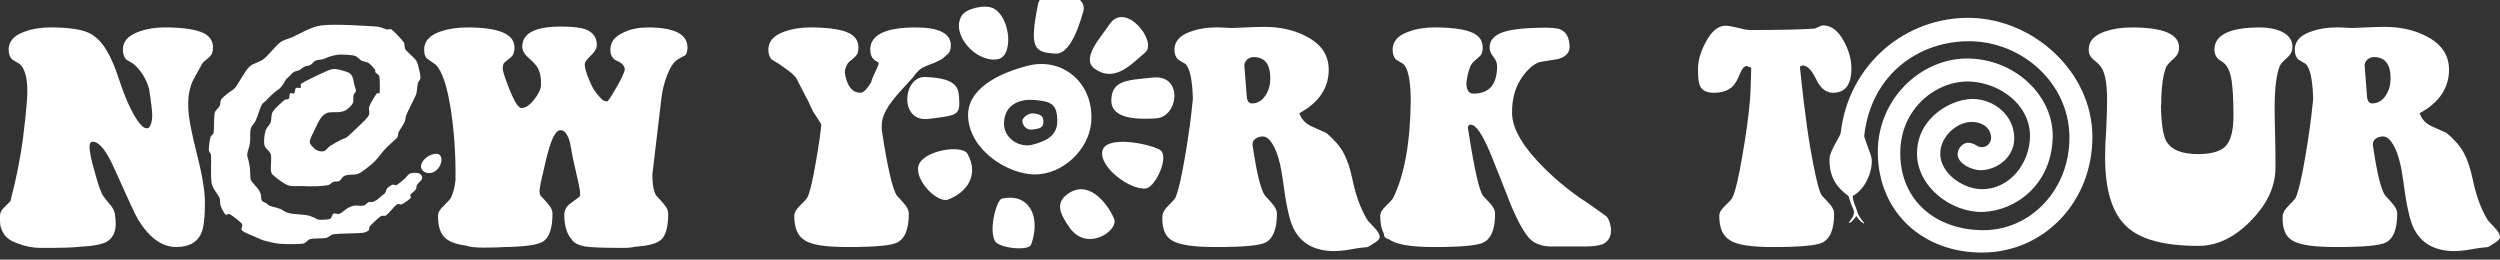 <?xml version="1.0" encoding="UTF-8" standalone="no"?>
<!DOCTYPE svg PUBLIC "-//W3C//DTD SVG 1.1//EN" "http://www.w3.org/Graphics/SVG/1.1/DTD/svg11.dtd">
<svg width="100%" height="100%" viewBox="0 0 443 46" version="1.1" xmlns="http://www.w3.org/2000/svg" xmlns:xlink="http://www.w3.org/1999/xlink" xml:space="preserve" xmlns:serif="http://www.serif.com/" style="fill-rule:evenodd;clip-rule:evenodd;stroke-linejoin:round;stroke-miterlimit:2;">
    <rect x="0" y="0" width="443" height="46" fill="#333333" stroke="none"/>
    <g transform="matrix(51,0,0,51,-0.204,43.265)">
        <path d="M0.315,-0.339C0.315,-0.322 0.321,-0.292 0.334,-0.248C0.346,-0.203 0.356,-0.176 0.363,-0.167C0.37,-0.158 0.377,-0.148 0.385,-0.139C0.395,-0.128 0.401,-0.117 0.403,-0.106C0.405,-0.093 0.406,-0.081 0.406,-0.07C0.406,-0.041 0.395,-0.02 0.374,-0.008C0.357,0.001 0.326,0.007 0.281,0.009C0.26,0.012 0.215,0.013 0.146,0.013C0.119,0.013 0.092,0.008 0.064,-0.003C0.039,-0.012 0.023,-0.024 0.015,-0.04C0.008,-0.051 0.004,-0.065 0.004,-0.08L0.004,-0.099C0.004,-0.108 0.008,-0.117 0.017,-0.126C0.024,-0.133 0.032,-0.141 0.04,-0.149C0.06,-0.225 0.074,-0.296 0.083,-0.361C0.09,-0.414 0.095,-0.462 0.098,-0.505C0.102,-0.568 0.093,-0.609 0.071,-0.627C0.065,-0.63 0.057,-0.635 0.046,-0.642C0.038,-0.65 0.034,-0.661 0.034,-0.676C0.034,-0.703 0.051,-0.724 0.086,-0.737C0.114,-0.748 0.149,-0.754 0.192,-0.753C0.265,-0.752 0.311,-0.741 0.332,-0.722C0.363,-0.701 0.392,-0.652 0.417,-0.574C0.445,-0.49 0.472,-0.435 0.499,-0.409C0.506,-0.403 0.513,-0.401 0.521,-0.404C0.529,-0.414 0.533,-0.429 0.533,-0.448C0.533,-0.455 0.532,-0.467 0.53,-0.482L0.53,-0.487L0.529,-0.489C0.527,-0.505 0.525,-0.522 0.522,-0.54C0.511,-0.577 0.492,-0.606 0.467,-0.627C0.461,-0.63 0.453,-0.635 0.442,-0.642C0.435,-0.65 0.431,-0.661 0.431,-0.676C0.431,-0.703 0.448,-0.724 0.483,-0.737C0.511,-0.748 0.546,-0.754 0.589,-0.753C0.648,-0.752 0.689,-0.745 0.714,-0.732C0.734,-0.721 0.744,-0.705 0.744,-0.683C0.744,-0.67 0.741,-0.66 0.735,-0.654C0.729,-0.648 0.723,-0.642 0.716,-0.637C0.709,-0.632 0.704,-0.624 0.7,-0.615C0.692,-0.601 0.684,-0.587 0.676,-0.572C0.664,-0.547 0.658,-0.52 0.658,-0.489C0.658,-0.49 0.658,-0.486 0.658,-0.476C0.659,-0.439 0.67,-0.384 0.689,-0.31C0.707,-0.239 0.716,-0.184 0.716,-0.145C0.716,-0.093 0.712,-0.057 0.703,-0.037C0.689,-0.006 0.66,0.01 0.616,0.01C0.567,0.01 0.523,-0.022 0.484,-0.085C0.474,-0.102 0.447,-0.16 0.402,-0.261C0.374,-0.324 0.349,-0.356 0.326,-0.356C0.319,-0.356 0.315,-0.35 0.315,-0.339Z" style="fill:white;fill-rule:nonzero;"/>
    </g>
    <g transform="matrix(51,0,0,51,75.105,43.265)">
        <path d="M0.794,-0.242C0.794,-0.206 0.799,-0.181 0.808,-0.168C0.817,-0.159 0.826,-0.149 0.835,-0.138C0.844,-0.127 0.849,-0.117 0.849,-0.106C0.849,-0.061 0.841,-0.032 0.826,-0.017C0.811,-0.002 0.78,0.006 0.733,0.009C0.722,0.012 0.708,0.013 0.691,0.013C0.622,0.013 0.578,0.011 0.56,0.008C0.537,0.004 0.522,-0.004 0.514,-0.016C0.497,-0.035 0.488,-0.064 0.488,-0.103C0.488,-0.118 0.495,-0.131 0.51,-0.142C0.52,-0.149 0.53,-0.157 0.541,-0.165C0.542,-0.167 0.543,-0.17 0.543,-0.175C0.543,-0.184 0.54,-0.202 0.534,-0.227C0.525,-0.266 0.52,-0.29 0.518,-0.298C0.511,-0.335 0.508,-0.354 0.507,-0.356C0.499,-0.383 0.488,-0.397 0.474,-0.396C0.457,-0.396 0.441,-0.362 0.425,-0.295C0.41,-0.232 0.402,-0.196 0.402,-0.187C0.402,-0.178 0.403,-0.172 0.406,-0.168C0.415,-0.159 0.424,-0.149 0.433,-0.138C0.442,-0.127 0.447,-0.117 0.447,-0.106C0.447,-0.055 0.436,-0.023 0.414,-0.009C0.395,0.003 0.35,0.009 0.279,0.01C0.268,0.011 0.244,0.012 0.208,0.012C0.18,0.012 0.159,0.01 0.146,0.005C0.109,0 0.083,-0.01 0.069,-0.027C0.056,-0.042 0.049,-0.066 0.049,-0.099C0.049,-0.109 0.055,-0.12 0.068,-0.132C0.083,-0.147 0.091,-0.156 0.094,-0.161C0.101,-0.175 0.107,-0.195 0.11,-0.222L0.11,-0.228C0.111,-0.314 0.105,-0.393 0.094,-0.466C0.081,-0.549 0.064,-0.601 0.041,-0.624C0.032,-0.63 0.024,-0.636 0.015,-0.642C0.006,-0.647 0.001,-0.659 0.001,-0.676C0.001,-0.705 0.02,-0.726 0.058,-0.739C0.084,-0.748 0.115,-0.753 0.152,-0.753C0.261,-0.753 0.315,-0.73 0.315,-0.683C0.315,-0.668 0.311,-0.656 0.302,-0.649C0.287,-0.637 0.278,-0.63 0.277,-0.627C0.275,-0.622 0.274,-0.616 0.274,-0.611C0.274,-0.604 0.279,-0.586 0.29,-0.557C0.311,-0.501 0.327,-0.473 0.339,-0.473C0.353,-0.473 0.368,-0.483 0.383,-0.502C0.398,-0.521 0.406,-0.537 0.407,-0.552C0.408,-0.578 0.404,-0.6 0.393,-0.617C0.388,-0.624 0.378,-0.635 0.361,-0.65C0.349,-0.661 0.343,-0.672 0.342,-0.683C0.34,-0.732 0.385,-0.756 0.477,-0.756C0.514,-0.756 0.54,-0.753 0.557,-0.748C0.586,-0.739 0.601,-0.72 0.601,-0.692C0.601,-0.68 0.594,-0.668 0.58,-0.655C0.566,-0.642 0.559,-0.632 0.559,-0.625C0.559,-0.613 0.564,-0.596 0.573,-0.574C0.582,-0.552 0.59,-0.536 0.598,-0.527C0.603,-0.52 0.609,-0.513 0.616,-0.506C0.622,-0.499 0.629,-0.496 0.637,-0.496C0.64,-0.496 0.651,-0.513 0.67,-0.546C0.689,-0.579 0.698,-0.6 0.698,-0.607C0.698,-0.619 0.69,-0.628 0.673,-0.636C0.656,-0.643 0.648,-0.656 0.648,-0.676C0.648,-0.703 0.664,-0.723 0.697,-0.737C0.721,-0.748 0.748,-0.753 0.779,-0.753C0.87,-0.753 0.916,-0.73 0.916,-0.683C0.916,-0.67 0.913,-0.661 0.908,-0.656C0.9,-0.652 0.892,-0.648 0.884,-0.643C0.869,-0.635 0.856,-0.615 0.844,-0.584C0.835,-0.559 0.829,-0.535 0.826,-0.512L0.794,-0.242Z" style="fill:white;fill-rule:nonzero;"/>
    </g>
    <g transform="matrix(51,0,0,51,135.336,43.265)">
        <path d="M0.41,-0.397C0.43,-0.265 0.448,-0.189 0.463,-0.168C0.472,-0.159 0.481,-0.149 0.49,-0.138C0.499,-0.127 0.504,-0.117 0.504,-0.106C0.504,-0.051 0.49,-0.018 0.462,-0.005C0.441,0.005 0.385,0.01 0.292,0.01C0.217,0.01 0.168,0.003 0.143,-0.013C0.118,-0.028 0.106,-0.056 0.106,-0.099C0.106,-0.109 0.112,-0.12 0.124,-0.132C0.139,-0.147 0.148,-0.156 0.151,-0.161C0.16,-0.178 0.17,-0.22 0.181,-0.285C0.191,-0.341 0.197,-0.384 0.2,-0.414C0.2,-0.417 0.195,-0.425 0.185,-0.44C0.172,-0.458 0.163,-0.476 0.156,-0.494C0.144,-0.516 0.13,-0.544 0.113,-0.577C0.106,-0.586 0.097,-0.595 0.084,-0.604C0.063,-0.619 0.052,-0.627 0.052,-0.627C0.046,-0.63 0.038,-0.635 0.027,-0.642C0.02,-0.65 0.016,-0.661 0.016,-0.676C0.016,-0.703 0.033,-0.724 0.068,-0.737C0.096,-0.748 0.131,-0.754 0.174,-0.753C0.233,-0.752 0.274,-0.745 0.299,-0.732C0.319,-0.721 0.329,-0.705 0.329,-0.683C0.329,-0.67 0.326,-0.66 0.32,-0.654C0.314,-0.648 0.308,-0.642 0.301,-0.637C0.294,-0.632 0.289,-0.625 0.286,-0.616C0.282,-0.607 0.281,-0.598 0.283,-0.588C0.291,-0.547 0.309,-0.526 0.336,-0.526C0.346,-0.526 0.358,-0.538 0.373,-0.562C0.376,-0.574 0.382,-0.588 0.39,-0.604C0.396,-0.616 0.399,-0.624 0.399,-0.628C0.399,-0.63 0.398,-0.632 0.396,-0.633C0.393,-0.634 0.389,-0.637 0.382,-0.642C0.374,-0.65 0.37,-0.661 0.37,-0.676C0.37,-0.727 0.423,-0.753 0.528,-0.753C0.609,-0.753 0.65,-0.732 0.65,-0.691C0.65,-0.678 0.647,-0.668 0.641,-0.662C0.634,-0.656 0.628,-0.651 0.623,-0.646C0.617,-0.641 0.606,-0.636 0.59,-0.629C0.565,-0.62 0.55,-0.613 0.544,-0.608C0.537,-0.603 0.529,-0.594 0.518,-0.579C0.479,-0.537 0.455,-0.51 0.446,-0.497C0.422,-0.466 0.41,-0.438 0.41,-0.414L0.41,-0.397Z" style="fill:white;fill-rule:nonzero;"/>
    </g>
    <g transform="matrix(51,0,0,51,206.942,43.265)">
        <path d="M0.298,-0.65C0.289,-0.65 0.282,-0.647 0.275,-0.641C0.268,-0.634 0.265,-0.627 0.266,-0.618L0.274,-0.515C0.275,-0.498 0.281,-0.489 0.292,-0.489C0.312,-0.489 0.328,-0.499 0.34,-0.518C0.351,-0.535 0.356,-0.555 0.356,-0.576C0.356,-0.625 0.337,-0.65 0.298,-0.65ZM0.295,-0.34C0.309,-0.245 0.323,-0.188 0.338,-0.168C0.347,-0.159 0.356,-0.149 0.365,-0.138C0.374,-0.127 0.379,-0.117 0.379,-0.106C0.379,-0.051 0.365,-0.018 0.338,-0.005C0.317,0.005 0.26,0.01 0.167,0.01C0.091,0.01 0.041,0.003 0.016,-0.012C-0.01,-0.026 -0.021,-0.055 -0.019,-0.099C-0.018,-0.109 -0.012,-0.12 0,-0.132C0.015,-0.147 0.023,-0.156 0.026,-0.161C0.035,-0.18 0.047,-0.228 0.06,-0.306C0.072,-0.376 0.081,-0.442 0.087,-0.505C0.085,-0.573 0.076,-0.614 0.06,-0.627C0.054,-0.63 0.046,-0.635 0.035,-0.642C0.027,-0.65 0.023,-0.661 0.023,-0.676C0.023,-0.703 0.04,-0.724 0.075,-0.737C0.103,-0.748 0.138,-0.754 0.181,-0.753C0.196,-0.752 0.21,-0.752 0.223,-0.751C0.282,-0.754 0.32,-0.755 0.335,-0.755C0.39,-0.755 0.439,-0.744 0.481,-0.722C0.533,-0.695 0.559,-0.657 0.559,-0.606C0.559,-0.543 0.525,-0.492 0.457,-0.455C0.464,-0.434 0.478,-0.419 0.5,-0.409C0.533,-0.394 0.549,-0.387 0.55,-0.387C0.577,-0.364 0.598,-0.341 0.611,-0.316C0.623,-0.294 0.633,-0.264 0.641,-0.227C0.652,-0.172 0.669,-0.125 0.692,-0.086C0.693,-0.083 0.702,-0.074 0.718,-0.057C0.73,-0.044 0.736,-0.034 0.736,-0.025C0.736,-0.018 0.73,-0.012 0.719,-0.005C0.711,0 0.703,0.005 0.695,0.01C0.683,0.011 0.663,0.013 0.636,0.018C0.613,0.022 0.594,0.024 0.578,0.024C0.509,0.024 0.461,-0.003 0.435,-0.058C0.422,-0.085 0.41,-0.141 0.399,-0.227C0.389,-0.299 0.372,-0.346 0.348,-0.367C0.34,-0.374 0.33,-0.376 0.319,-0.373C0.3,-0.368 0.292,-0.357 0.295,-0.34Z" style="fill:white;fill-rule:nonzero;"/>
    </g>
    <g transform="matrix(51,0,0,51,244.886,43.265)">
        <path d="M0.299,-0.401C0.32,-0.266 0.337,-0.188 0.351,-0.168C0.36,-0.159 0.369,-0.149 0.379,-0.138C0.388,-0.127 0.393,-0.117 0.393,-0.106C0.393,-0.051 0.379,-0.018 0.351,-0.005C0.33,0.005 0.273,0.01 0.18,0.01C0.099,0.01 0.047,0.001 0.023,-0.018C0.013,-0.019 0.007,-0.025 0.006,-0.038C-0.002,-0.053 -0.006,-0.073 -0.006,-0.099C-0.006,-0.109 0,-0.12 0.013,-0.132C0.028,-0.147 0.037,-0.156 0.039,-0.161C0.078,-0.24 0.099,-0.354 0.1,-0.505C0.099,-0.572 0.09,-0.613 0.073,-0.627C0.067,-0.63 0.059,-0.635 0.048,-0.642C0.041,-0.65 0.037,-0.661 0.037,-0.676C0.037,-0.703 0.054,-0.724 0.089,-0.737C0.117,-0.748 0.152,-0.754 0.195,-0.753C0.254,-0.752 0.295,-0.745 0.32,-0.732C0.34,-0.721 0.35,-0.705 0.35,-0.683C0.35,-0.67 0.347,-0.66 0.341,-0.654C0.334,-0.648 0.328,-0.642 0.322,-0.637C0.315,-0.632 0.31,-0.624 0.306,-0.615C0.3,-0.6 0.296,-0.582 0.293,-0.559C0.294,-0.535 0.302,-0.523 0.318,-0.523C0.373,-0.523 0.4,-0.555 0.4,-0.619C0.4,-0.629 0.396,-0.64 0.387,-0.651C0.378,-0.662 0.374,-0.673 0.374,-0.683C0.374,-0.708 0.389,-0.725 0.419,-0.736C0.445,-0.745 0.488,-0.751 0.547,-0.752C0.584,-0.753 0.608,-0.751 0.62,-0.746C0.641,-0.737 0.651,-0.717 0.652,-0.686C0.652,-0.665 0.638,-0.65 0.611,-0.643C0.59,-0.64 0.57,-0.636 0.549,-0.633C0.529,-0.627 0.51,-0.611 0.491,-0.586C0.464,-0.55 0.451,-0.506 0.452,-0.454C0.453,-0.4 0.491,-0.336 0.566,-0.262C0.614,-0.215 0.662,-0.177 0.71,-0.146C0.721,-0.139 0.743,-0.123 0.778,-0.098C0.783,-0.095 0.787,-0.087 0.791,-0.076C0.794,-0.065 0.796,-0.056 0.796,-0.049C0.796,-0.025 0.786,-0.009 0.767,0C0.754,0.005 0.734,0.008 0.705,0.008L0.588,0.008C0.563,0.008 0.542,0.002 0.525,-0.009C0.504,-0.022 0.478,-0.065 0.448,-0.136C0.424,-0.197 0.4,-0.259 0.375,-0.32C0.348,-0.383 0.326,-0.415 0.309,-0.415C0.306,-0.416 0.303,-0.415 0.301,-0.412C0.299,-0.409 0.298,-0.406 0.299,-0.401Z" style="fill:white;fill-rule:nonzero;"/>
    </g>
    <g transform="matrix(51,0,0,51,300.374,43.265)">
        <path d="M0.383,-0.453C0.39,-0.394 0.399,-0.337 0.41,-0.281C0.422,-0.218 0.432,-0.18 0.441,-0.168C0.45,-0.159 0.459,-0.149 0.469,-0.138C0.478,-0.127 0.483,-0.117 0.483,-0.106C0.483,-0.051 0.469,-0.018 0.441,-0.005C0.42,0.005 0.363,0.01 0.27,0.01C0.196,0.01 0.147,0.003 0.122,-0.013C0.096,-0.028 0.084,-0.056 0.084,-0.099C0.084,-0.109 0.09,-0.12 0.103,-0.132C0.118,-0.147 0.127,-0.156 0.129,-0.161C0.139,-0.18 0.151,-0.229 0.164,-0.306C0.177,-0.38 0.186,-0.446 0.191,-0.505C0.192,-0.52 0.194,-0.556 0.195,-0.613C0.185,-0.617 0.18,-0.619 0.18,-0.619C0.171,-0.619 0.164,-0.611 0.157,-0.595C0.148,-0.572 0.139,-0.557 0.132,-0.55C0.117,-0.534 0.094,-0.526 0.065,-0.526C0.04,-0.526 0.024,-0.534 0.017,-0.55C0.012,-0.56 0.01,-0.579 0.01,-0.608C0.01,-0.638 0.019,-0.669 0.037,-0.702C0.057,-0.74 0.08,-0.759 0.106,-0.759C0.115,-0.759 0.129,-0.756 0.148,-0.752C0.167,-0.747 0.181,-0.744 0.19,-0.744C0.302,-0.744 0.377,-0.746 0.415,-0.749C0.418,-0.75 0.423,-0.752 0.429,-0.755C0.435,-0.758 0.44,-0.76 0.445,-0.76C0.473,-0.76 0.497,-0.742 0.517,-0.705C0.534,-0.674 0.543,-0.642 0.543,-0.611C0.543,-0.554 0.522,-0.526 0.479,-0.526C0.455,-0.526 0.435,-0.542 0.42,-0.574C0.405,-0.605 0.389,-0.621 0.374,-0.621C0.374,-0.621 0.371,-0.62 0.364,-0.617C0.366,-0.595 0.371,-0.553 0.378,-0.49L0.383,-0.453Z" style="fill:white;fill-rule:nonzero;"/>
    </g>
    <g transform="matrix(51,0,0,51,370.064,43.265)">
        <path d="M0.647,-0.469C0.647,-0.446 0.648,-0.413 0.649,-0.368C0.65,-0.323 0.65,-0.289 0.65,-0.266C0.65,-0.201 0.622,-0.14 0.565,-0.082C0.508,-0.023 0.447,0.006 0.382,0.006C0.264,0.006 0.181,-0.016 0.133,-0.061C0.083,-0.107 0.058,-0.187 0.058,-0.302C0.058,-0.324 0.059,-0.357 0.062,-0.401C0.064,-0.445 0.065,-0.478 0.065,-0.5C0.065,-0.549 0.06,-0.584 0.049,-0.607C0.044,-0.618 0.033,-0.629 0.018,-0.641C0.007,-0.65 0.001,-0.661 0.001,-0.676C0.001,-0.705 0.02,-0.726 0.058,-0.739C0.084,-0.748 0.115,-0.753 0.151,-0.753C0.26,-0.753 0.315,-0.73 0.315,-0.683C0.315,-0.668 0.309,-0.656 0.298,-0.646C0.283,-0.633 0.273,-0.622 0.27,-0.615C0.259,-0.588 0.253,-0.544 0.253,-0.481L0.252,-0.483C0.253,-0.422 0.259,-0.38 0.27,-0.359C0.287,-0.328 0.324,-0.313 0.381,-0.313C0.429,-0.313 0.462,-0.323 0.479,-0.343C0.496,-0.363 0.504,-0.398 0.504,-0.447C0.504,-0.498 0.502,-0.537 0.498,-0.566C0.493,-0.601 0.482,-0.624 0.463,-0.635C0.446,-0.644 0.438,-0.658 0.438,-0.676C0.438,-0.727 0.491,-0.753 0.596,-0.753C0.623,-0.753 0.647,-0.749 0.668,-0.74C0.695,-0.728 0.709,-0.71 0.709,-0.686C0.709,-0.671 0.703,-0.659 0.692,-0.649C0.677,-0.636 0.668,-0.626 0.665,-0.619C0.653,-0.59 0.647,-0.54 0.647,-0.469Z" style="fill:white;fill-rule:nonzero;"/>
    </g>
    <g transform="matrix(51,0,0,51,405.458,43.265)">
        <path d="M0.298,-0.65C0.289,-0.65 0.282,-0.647 0.275,-0.641C0.268,-0.634 0.265,-0.627 0.266,-0.618L0.274,-0.515C0.275,-0.498 0.281,-0.489 0.292,-0.489C0.312,-0.489 0.328,-0.499 0.34,-0.518C0.351,-0.535 0.356,-0.555 0.356,-0.576C0.356,-0.625 0.337,-0.65 0.298,-0.65ZM0.295,-0.34C0.309,-0.245 0.323,-0.188 0.338,-0.168C0.347,-0.159 0.356,-0.149 0.365,-0.138C0.374,-0.127 0.379,-0.117 0.379,-0.106C0.379,-0.051 0.365,-0.018 0.338,-0.005C0.317,0.005 0.26,0.01 0.167,0.01C0.091,0.01 0.041,0.003 0.016,-0.012C-0.01,-0.026 -0.021,-0.055 -0.019,-0.099C-0.018,-0.109 -0.012,-0.12 0,-0.132C0.015,-0.147 0.023,-0.156 0.026,-0.161C0.035,-0.18 0.047,-0.228 0.06,-0.306C0.072,-0.376 0.081,-0.442 0.087,-0.505C0.085,-0.573 0.076,-0.614 0.06,-0.627C0.054,-0.63 0.046,-0.635 0.035,-0.642C0.027,-0.65 0.023,-0.661 0.023,-0.676C0.023,-0.703 0.04,-0.724 0.075,-0.737C0.103,-0.748 0.138,-0.754 0.181,-0.753C0.196,-0.752 0.21,-0.752 0.223,-0.751C0.282,-0.754 0.32,-0.755 0.335,-0.755C0.39,-0.755 0.439,-0.744 0.481,-0.722C0.533,-0.695 0.559,-0.657 0.559,-0.606C0.559,-0.543 0.525,-0.492 0.457,-0.455C0.464,-0.434 0.478,-0.419 0.5,-0.409C0.533,-0.394 0.549,-0.387 0.55,-0.387C0.577,-0.364 0.598,-0.341 0.611,-0.316C0.623,-0.294 0.633,-0.264 0.641,-0.227C0.652,-0.172 0.669,-0.125 0.692,-0.086C0.693,-0.083 0.702,-0.074 0.718,-0.057C0.73,-0.044 0.736,-0.034 0.736,-0.025C0.736,-0.018 0.73,-0.012 0.719,-0.005C0.711,0 0.703,0.005 0.695,0.01C0.683,0.011 0.663,0.013 0.636,0.018C0.613,0.022 0.594,0.024 0.578,0.024C0.509,0.024 0.461,-0.003 0.435,-0.058C0.422,-0.085 0.41,-0.141 0.399,-0.227C0.389,-0.299 0.372,-0.346 0.348,-0.367C0.34,-0.374 0.33,-0.376 0.319,-0.373C0.3,-0.368 0.292,-0.357 0.295,-0.34Z" style="fill:white;fill-rule:nonzero;"/>
    </g>
    <g transform="matrix(0.04,0,0,0.04,302.422,-6.219)">
        <path d="M1224.28,1274.33C1497,1271.68 1710.89,1046.9 1708.73,758.08C1706.61,473.379 1448.62,241.55 1171.93,234.748C882.271,227.627 629.038,440.559 594.235,741.561C591.809,762.54 544.853,822.478 544.252,859.142C542.95,938.562 573.314,983.316 628.507,1024.3C633.322,1041.5 640.751,1063.39 649.11,1081.27C663.913,1112.93 625.761,1138.44 630.647,1142.7C636.081,1147.44 661.124,1117.39 662.93,1112.08C673.101,1130.99 695.199,1147.88 697.593,1144.82C700.22,1141.46 675.312,1122.85 666.675,1091.48C660.936,1070.64 647.62,1050.47 646.915,1023.52C708.401,991.565 740.009,899.443 729.429,851.224C726.122,836.154 704.877,785.286 697.771,758.971C727.493,481.441 946.793,332.008 1174.69,338.363C1401.54,344.688 1602.54,524.684 1606.94,756.831C1611.45,994.347 1434.06,1178.14 1220.85,1175.19C1011.69,1172.3 858.163,1042.37 857.582,834C857.024,633.675 1022.19,507.708 1171.3,517.006C1301.39,525.117 1432.77,619.625 1432.35,759.307C1432.01,873.058 1346.93,995.741 1215.3,993.325C1135.48,991.86 1033.44,923.097 1034.79,834C1035.94,758.382 1111.38,693.346 1176.93,695.676C1234.76,697.731 1259.31,733.146 1260.1,763.327C1260.61,783.057 1248.32,804.201 1224.61,806.944C1194.75,810.398 1196.26,790.159 1158.3,787.662C1146.68,786.898 1116.17,799.836 1112,834C1106.7,877.397 1174.49,911.495 1217.65,909.414C1292.48,905.806 1362.65,848.848 1362.71,767.893C1362.79,667.089 1273.36,594.261 1178.67,593.897C1146.02,593.771 1106.49,603.629 1068.72,623.1C997.345,659.898 932.263,731.03 931.765,834C931.039,984.02 1086.23,1099.04 1224.36,1094.22C1366.57,1089.26 1526.82,976.517 1532.89,765.071C1538.07,584.801 1373.46,421.731 1166.07,414.901C981.475,408.822 808.627,546.586 767.346,739.81C760.903,769.968 757.665,801.476 758.088,834C761.562,1101.51 963.738,1276.87 1224.28,1274.33Z" style="fill:white;"/>
    </g>
    <g id="Flower-Sun" serif:id="Flower Sun" transform="matrix(0.144,0,0,0.144,-218.715,-393.548)">
        <path d="M2783.44,2813.91C2827.45,2802.55 2866.15,2836.6 2861.54,2884.58C2858.44,2916.91 2826.4,2948.96 2789.93,2947.6C2758.8,2946.44 2712.64,2918.31 2710.19,2877.29C2708.11,2842.59 2747.18,2823.27 2783.44,2813.91ZM2791.43,2855.97C2812.22,2857.67 2819.46,2860.92 2819.91,2880.63C2820.3,2897.63 2810.28,2905.68 2789.04,2911.12C2773.2,2915.17 2753,2902.92 2754.36,2883.05C2755.93,2860.1 2775.43,2854.66 2791.43,2855.97ZM2788.78,2892.39C2782.46,2893.02 2777.62,2888.27 2776.93,2882.47C2776.37,2877.65 2784.79,2871.67 2790.87,2872.52C2799.56,2873.74 2802.58,2875.6 2802.8,2882.05C2803.03,2888.97 2800.43,2891.22 2788.78,2892.39ZM2702.1,2752.53C2707.56,2743.25 2730.93,2738.18 2740.99,2743.09C2762.32,2753.49 2766.86,2802.66 2746.33,2805.91C2719.55,2810.15 2688.72,2775.26 2702.1,2752.53ZM2796.18,2738.26C2801.03,2713.82 2858.72,2722.74 2851.94,2747.03C2842.74,2780 2831.09,2799.77 2817.73,2798.96C2791.26,2797.35 2785.38,2792.64 2796.18,2738.26ZM2884.04,2763.12C2903.49,2733.44 2943.95,2784.46 2927.98,2797.65C2911.97,2810.88 2890.86,2835.82 2865.67,2817.32C2848.61,2804.78 2874.22,2778.09 2884.04,2763.12ZM2886.41,2856.21C2886.95,2831.76 2905.36,2831.64 2938.05,2828.37C2974.99,2824.66 2969.33,2877.37 2940.95,2878.68C2925.1,2879.41 2885.85,2881.82 2886.41,2856.21ZM2875.51,2918.35C2879.99,2899.84 2929.7,2908.83 2945.65,2917.01C2958.95,2923.84 2941.08,2962.92 2929.21,2964.8C2910.38,2967.78 2870.6,2938.6 2875.51,2918.35ZM2834.15,2970.65C2815.94,2982.46 2823.94,2997 2834.67,3012.57C2856.26,3043.93 2895.05,3016.81 2890.01,3002.93C2885.04,2989.2 2861.53,2952.89 2834.15,2970.65ZM2751.52,2977.45C2745.47,2978.79 2735.12,3015.46 2743.27,3029.71C2748.24,3038.39 2784.63,3042.26 2787.69,3033.96C2799.81,3001.08 2786.45,2969.7 2751.52,2977.45ZM2685.73,2978.49C2672.59,2983.62 2644.15,2954.84 2649.09,2936.93C2654.28,2918.14 2702.84,2910.27 2709.46,2922.31C2724.08,2948.88 2708.27,2969.7 2685.73,2978.49ZM2661.69,2879.27C2694.7,2875.08 2700.18,2875.25 2699.23,2856.87C2698.54,2843.4 2699.89,2829.27 2657.35,2827.72C2629.66,2826.72 2624.85,2883.94 2661.69,2879.27Z" style="fill:white;"/>
    </g>
    <g id="Sun" transform="matrix(0.24,0,0,0.24,-18.973,-254.701)">
        <path d="M371.718,1197.92C373.118,1197.28 375.547,1195.15 377.258,1193.71C378.907,1192.34 380.093,1190.06 381.988,1189.33C383.884,1188.6 387.173,1188.73 388.631,1189.34C389.93,1189.89 391.033,1191.63 390.738,1193.01C390.434,1194.43 387.552,1196.59 386.803,1197.9C386.301,1198.78 386.794,1200.04 386.24,1200.88C385.456,1202.08 382.764,1204 382.1,1205.09C381.695,1205.75 382.778,1206.84 382.258,1207.42C381.215,1208.58 377.536,1211.27 375.842,1212.06C374.71,1212.59 373.118,1211.45 372.096,1212.17C370.15,1213.54 366.14,1218.81 364.164,1220.26C363.097,1221.04 361.334,1220.13 360.24,1220.87C358.198,1222.26 353.394,1226.88 351.915,1228.6C351.337,1229.27 352.012,1230.59 351.367,1231.2C350.561,1231.95 348.64,1232.96 347.081,1233.15C342.726,1233.65 329.777,1233.59 325.239,1234.21C323.254,1234.49 321.82,1236.49 319.858,1236.9C317,1237.49 310.915,1237.08 308.097,1237.78C306.114,1238.27 304.965,1240.79 302.947,1241.1C299.246,1241.68 290.666,1241.61 285.893,1241.25C281.966,1240.95 277.071,1239.66 274.307,1238.94C272.571,1238.49 270.943,1237.69 269.309,1236.95C266.544,1235.69 259.648,1233.14 257.715,1231.42C256.522,1230.36 258.675,1227.9 257.715,1226.62C256.207,1224.61 250.692,1220.51 248.662,1219.35C247.753,1218.83 246.302,1220.37 245.534,1219.65C244.409,1218.61 242.635,1215.09 241.911,1213.08C241.284,1211.33 241.877,1209.29 241.19,1207.57C240.103,1204.85 236.187,1200.77 235.391,1196.75C234.337,1191.44 235.227,1179.82 234.867,1175.7C234.749,1174.36 233.272,1173.35 233.227,1172.01C233.154,1169.83 233.839,1164.75 234.426,1162.63C234.788,1161.32 236.514,1160.62 236.749,1159.29C237.28,1156.28 236.851,1147.86 237.612,1144.55C238.084,1142.5 240.529,1141.07 241.315,1139.45C242.007,1138.01 241.473,1136.12 242.33,1134.78C243.318,1133.23 245.53,1131.61 247.248,1130.16C248.972,1128.7 251.244,1127.8 252.674,1126.03C255.302,1122.79 259.523,1114.2 263.014,1110.68C265.846,1107.82 270.463,1107.42 273.616,1104.92C277.429,1101.9 282.452,1095.21 285.893,1092.55C288.295,1090.69 291.456,1090.11 294.263,1088.95C299.304,1086.87 308.332,1081.06 316.141,1080.06C326.662,1078.71 349.3,1080.39 357.392,1080.88C359.922,1081.04 362.903,1082.65 364.693,1083C365.818,1083.23 367.22,1082.31 368.132,1083C370.21,1084.59 375.457,1090.06 377.164,1092.5C378.178,1093.96 377.373,1096.22 378.37,1097.69C379.871,1099.89 384.52,1103.43 386.17,1105.75C387.371,1107.43 387.766,1109.58 388.271,1111.59C388.824,1113.79 389.603,1117.12 389.492,1118.95C389.409,1120.31 387.951,1121.27 387.602,1122.59C387.11,1124.46 386.93,1128.38 386.537,1130.16C386.294,1131.26 385.725,1132.27 385.247,1133.29C383.997,1135.96 380.278,1143.19 379.039,1146.19C378.372,1147.8 378.53,1149.69 377.812,1151.28C376.846,1153.42 374.143,1157.14 373.246,1159.03C372.719,1160.14 373.196,1161.67 372.43,1162.63C370.87,1164.59 366.579,1167.9 363.884,1170.77C361.174,1173.65 358.668,1177.37 356.169,1179.93C353.941,1182.21 351.08,1184.51 348.888,1186.14C347.049,1187.51 345.058,1189.02 343.015,1189.72C340.992,1190.41 338.322,1190.05 336.632,1190.33C335.346,1190.54 333.965,1190.68 332.871,1191.39C331.673,1192.16 330.718,1194.28 329.446,1194.96C328.201,1195.63 326.548,1194.99 325.239,1195.47C323.931,1195.95 322.998,1197.48 321.593,1197.84C319.449,1198.4 315.461,1198.68 312.373,1198.8C308.97,1198.93 304.665,1198.76 301.177,1198.62C297.929,1198.49 294.465,1199.16 291.448,1197.95C287.983,1196.56 282.457,1192.21 280.385,1190.28C279.375,1189.33 279.151,1187.74 279.021,1186.36C278.783,1183.85 279.753,1178.2 278.962,1175.2C278.258,1172.52 274.877,1171.05 274.275,1168.36C273.63,1165.46 274.323,1160.63 275.089,1157.84C275.731,1155.5 278.009,1153.88 278.87,1151.61C279.752,1149.28 278.999,1146.1 280.385,1143.86C282.092,1141.11 287.122,1136.73 289.11,1135.1C289.976,1134.39 291.625,1134.91 292.314,1134.09C293.003,1133.27 292.598,1130.81 293.246,1130.16C293.895,1129.5 295.492,1130.81 296.206,1130.16C296.919,1129.51 296.734,1126.95 297.526,1126.26C298.318,1125.58 300.299,1126.6 300.959,1126.05C301.62,1125.49 300.604,1123.51 301.489,1122.95C304.777,1120.87 316.5,1115.34 320.689,1113.55C322.556,1112.76 324.606,1112.03 326.628,1112.2C329.276,1112.44 334.45,1113.94 336.576,1114.95C337.884,1115.58 338.783,1116.95 339.383,1118.27C340.058,1119.75 340.218,1122.18 340.628,1123.85C340.992,1125.33 341.945,1126.95 341.843,1128.26C341.742,1129.55 340.333,1130.43 340.014,1131.69C339.622,1133.23 340.353,1135.76 339.49,1137.51C338.604,1139.3 336.28,1141.37 334.696,1142.44C333.331,1143.37 331.615,1143.71 329.984,1143.96C327.669,1144.3 323.126,1143.81 320.803,1144.53C318.871,1145.13 317.266,1146.68 316.043,1148.29C314.485,1150.34 312.78,1154.17 311.456,1156.84C310.242,1159.29 308.657,1162.57 308.097,1164.31C307.791,1165.27 307.589,1166.46 308.097,1167.32C308.849,1168.61 310.918,1171.09 312.608,1172.01C314.275,1172.91 316.536,1173.35 318.239,1172.84C319.942,1172.33 321.153,1170.06 322.824,1168.96C324.974,1167.54 329.105,1165.37 331.139,1164.31C332.393,1163.66 333.876,1163.45 335.028,1162.63C336.564,1161.54 338.731,1159.28 340.352,1157.78C341.831,1156.41 343.355,1155.09 344.753,1153.64C346.585,1151.74 350.181,1148.67 351.347,1146.37C352.334,1144.42 350.991,1141.88 351.746,1139.83C352.74,1137.12 356.058,1131.77 357.312,1130.16C357.713,1129.64 359.176,1130.8 359.27,1130.16C359.573,1128.08 359.644,1120.26 359.133,1117.67C358.861,1116.29 356.723,1115.45 356.203,1114.63C355.869,1114.11 356.376,1113.28 356.011,1112.78C355.177,1111.64 352.873,1108.91 351.202,1107.79C349.681,1106.76 347.614,1106.86 345.989,1106.01C344.33,1105.13 343.101,1103.17 341.246,1102.54C339.098,1101.81 335.314,1101.76 333.101,1101.62C331.392,1101.52 329.661,1101.47 327.966,1101.71C326.111,1101.97 323.704,1102.66 321.97,1103.2C320.462,1103.67 319.081,1104.51 317.562,1104.94C315.919,1105.41 313.686,1105.29 312.108,1106.01C310.536,1106.74 309.434,1108.59 308.097,1109.32C306.881,1109.97 305.338,1109.78 304.083,1110.36C302.758,1110.97 301.51,1112.3 300.147,1112.99C298.81,1113.66 297.113,1113.74 295.907,1114.48C294.716,1115.21 293.853,1116.52 292.911,1117.41C292.041,1118.23 290.998,1118.93 290.257,1119.84C289.519,1120.75 289.128,1121.89 288.471,1122.86C287.743,1123.93 286.907,1125.27 285.893,1126.27C284.838,1127.31 283.289,1128.16 282.139,1129.1C281.05,1130 280.009,1130.95 278.994,1131.93C277.844,1133.04 276.293,1134.73 275.238,1135.75C274.411,1136.56 273.338,1137.13 272.669,1138.08C271.953,1139.09 271.416,1140.62 270.937,1141.81C270.492,1142.91 270.2,1144.06 269.793,1145.17C269.261,1146.63 268.605,1148.83 267.743,1150.55C266.807,1152.4 264.735,1154.12 264.181,1156.31C263.49,1159.05 264.029,1163.79 263.597,1166.94C263.212,1169.75 261.763,1173.06 261.59,1175.22C261.463,1176.8 262.25,1178.32 262.559,1179.88C262.886,1181.52 263.346,1183.35 263.556,1185.11C263.773,1186.94 263.713,1189.26 263.861,1190.83C263.978,1192.07 263.817,1193.44 264.442,1194.52C265.413,1196.19 268.502,1199.22 269.69,1200.88C270.478,1201.99 271.156,1203.2 271.565,1204.5C272.009,1205.9 271.628,1208.14 272.353,1209.3C273.078,1210.46 274.977,1210.83 275.914,1211.47C276.642,1211.96 277.16,1212.79 277.977,1213.11C279.64,1213.78 283.828,1214.66 285.893,1215.46C287.483,1216.09 288.891,1217.37 290.363,1217.97C291.752,1218.53 293.241,1218.86 294.725,1219.07C297.296,1219.44 303.084,1219.7 305.791,1220.17C307.585,1220.49 309.537,1221.37 310.969,1221.92C312.136,1222.37 313.134,1223.38 314.381,1223.47C316.356,1223.62 321.005,1223.52 322.815,1222.77C324.195,1222.21 324.092,1219.62 325.239,1219.01C326.387,1218.4 328.317,1219.68 329.701,1219.13C331.47,1218.43 334.024,1215.84 335.855,1214.83C337.356,1214 338.994,1213.33 340.689,1213.07C342.62,1212.78 345.67,1213.53 347.444,1213.09C348.963,1212.72 350.236,1210.91 351.331,1210.46C352.16,1210.13 353.153,1210.67 354.015,1210.43C355.054,1210.14 356.476,1209.45 357.566,1208.71C358.689,1207.95 359.78,1206.71 360.752,1205.88C361.616,1205.14 362.715,1204.64 363.395,1203.73C364.088,1202.8 364.083,1201.23 364.914,1200.3C365.825,1199.28 367.726,1198 368.86,1197.6C369.765,1197.29 370.848,1198.33 371.718,1197.92ZM389.932,1184.46C390.103,1187.84 393.764,1189.1 395.838,1189.06C403.476,1188.89 407.097,1178.91 403.779,1175.71C400.524,1172.57 389.606,1178.03 389.932,1184.46Z" style="fill:white;"/>
    </g>
</svg>
